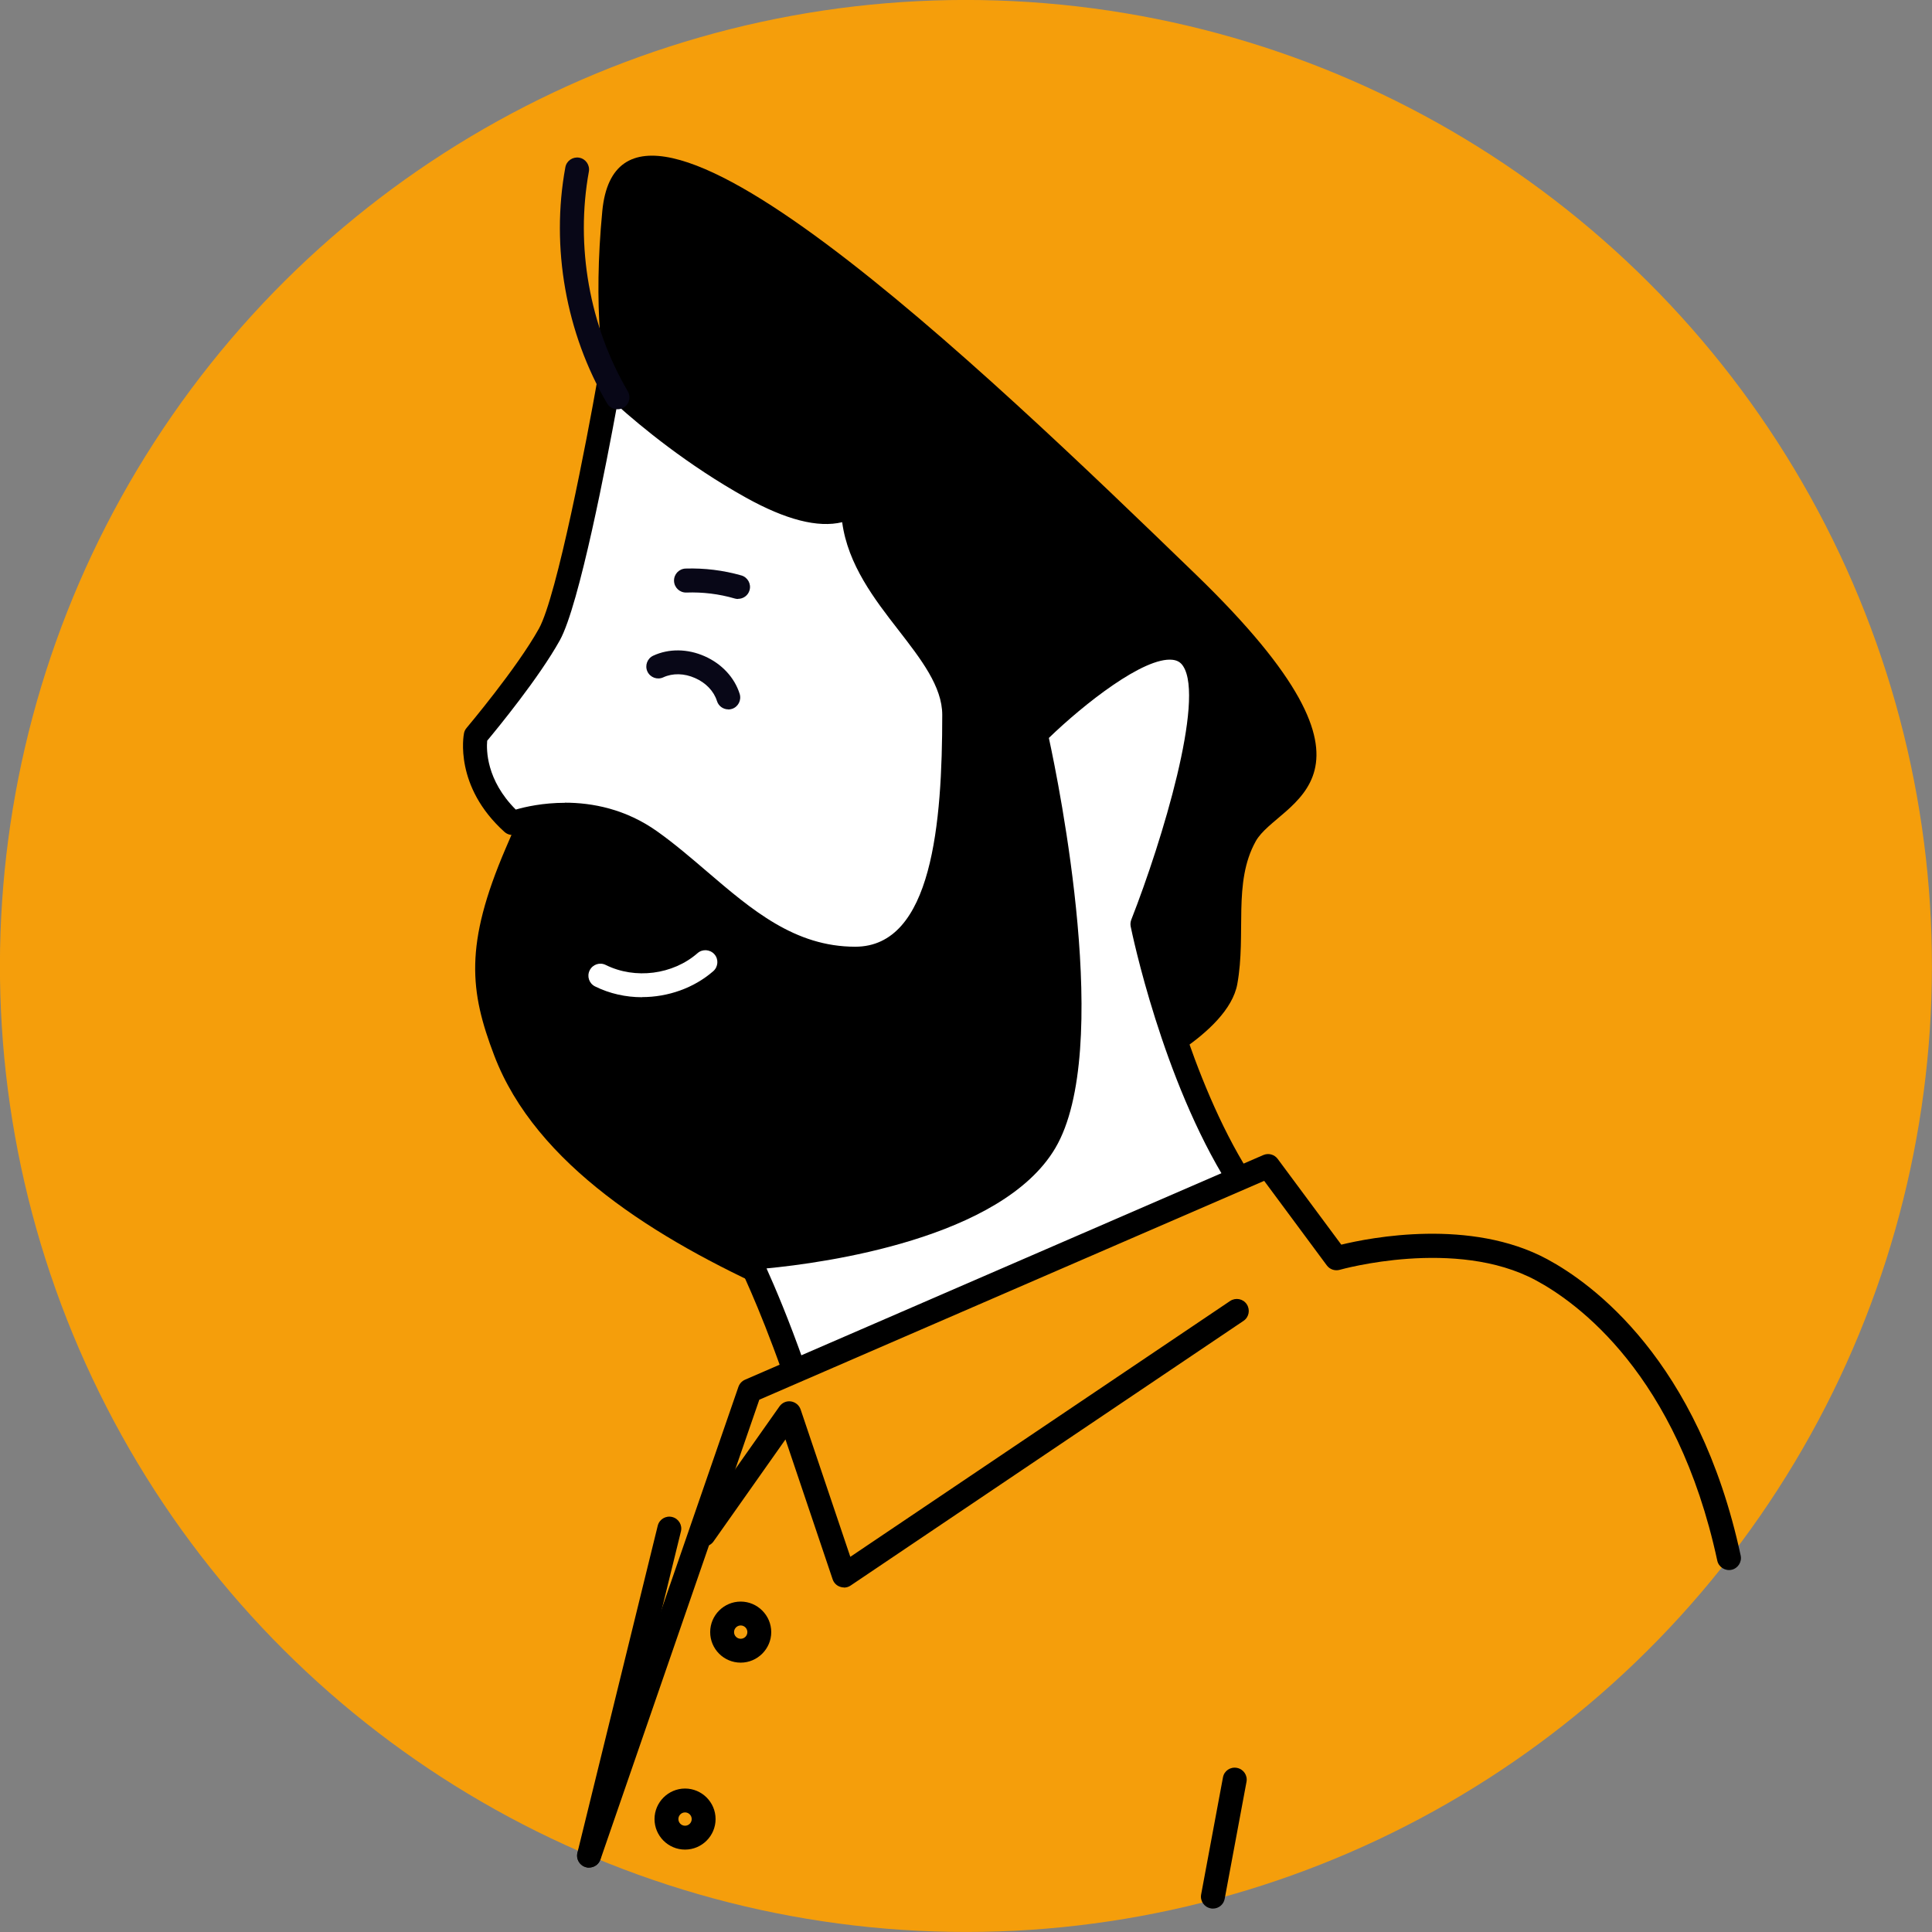 <svg xmlns="http://www.w3.org/2000/svg" id="Calque_2" data-name="Calque 2" viewBox="0 0 168.34 168.34"><rect x="0" y="0" width="168.34" height="168.34" fill="#808080" stroke="none"/><defs><style>      .cls-1, .cls-2, .cls-3, .cls-4, .cls-5 {        stroke-width: 0px;      }      .cls-2 {        fill: #080717;      }      .cls-3 {        fill: #fff;      }      .cls-4 {        fill: #f0af9b;      }      .cls-5 {        fill: #f59e0b;      }    </style></defs><g id="Calque_1-2" data-name="Calque 1"><g><circle class="cls-5" cx="84.17" cy="84.17" r="84.17" transform="translate(-6.66 161.11) rotate(-85.27)"></circle><path class="cls-4" d="m56.09,67.72c-4.19-3.2-8.19-.91-8.23-.88l-.22-.37s4.28-2.47,8.71.91l-.26.34Z"></path><path class="cls-1" d="m52.54,70.42c0,.89-.72,1.6-1.6,1.6s-1.6-.72-1.6-1.6.72-1.6,1.6-1.6,1.6.72,1.6,1.6Z"></path><g><path class="cls-1" d="m98.99,93.76s8.02-3.61,8.82-8.02c.8-4.41-.4-8.82,1.6-12.43,2-3.61,13.43-5.21-5.21-23.25C85.56,32.02,54.09,1.76,52.48,18.39c-1.6,16.64,3.01,23.25,3.21,25.86.2,2.61-8.02,21.25-11.63,29.67-3.61,8.42-3.13,12.45-1,18.04,3.63,9.55,14.23,16.04,24.45,20.65,10.22,4.61,29.07-7.82,31.47-18.84Z"></path><g><path class="cls-3" d="m44.67,71.71s6.41-2.41,12.03,1.6c5.61,4.01,10.22,10.22,17.84,10.22s8.62-11.19,8.62-21.25c0-6.01-8.82-10.61-8.82-18.24,0-.4-1.6,2.41-8.82-1.6-7.22-4.01-12.43-9.22-12.43-9.22,0,0-3.21,18.44-5.21,22.05-2,3.61-6.41,8.82-6.41,8.82,0,0-.8,4.01,3.21,7.62Z"></path><path class="cls-1" d="m74.53,84.58c-6.03,0-10.23-3.59-14.3-7.07-1.34-1.15-2.74-2.34-4.15-3.35-5.07-3.62-11-1.5-11.06-1.47-.37.13-.77.06-1.06-.2-4.4-3.96-3.57-8.41-3.53-8.6.03-.17.11-.33.23-.47.04-.05,4.37-5.18,6.3-8.65,1.57-2.83,4.21-16.64,5.1-21.72.07-.38.34-.7.71-.81.37-.12.78-.02,1.05.26.05.05,5.2,5.16,12.2,9.05,2.01,1.12,5.68,2.82,7.59,1.66.16-.1.66-.4,1.22-.09.33.18.54.57.54.95,0,3.68,2.33,6.69,4.58,9.59,2.18,2.81,4.24,5.46,4.24,8.65,0,10.38-1.1,22.29-9.66,22.29Zm-25.31-14.64c2.37,0,5.3.54,8.07,2.52,1.49,1.06,2.91,2.28,4.29,3.46,3.95,3.38,7.68,6.57,12.94,6.57,6.72,0,7.58-10.8,7.58-20.2,0-2.47-1.85-4.85-3.8-7.37-2.09-2.69-4.42-5.7-4.92-9.42-2.11.51-4.91-.21-8.38-2.14-5.11-2.84-9.19-6.23-11.23-8.06-.89,4.85-3.29,17.43-4.99,20.49-1.81,3.26-5.44,7.68-6.33,8.75-.07.79-.09,3.42,2.49,6,.83-.24,2.38-.59,4.29-.59Z"></path></g><path class="cls-2" d="m53.8,35.66c-.36,0-.71-.18-.9-.51-3.59-6.11-4.92-13.6-3.64-20.57.1-.57.65-.94,1.21-.84.57.1.94.65.84,1.21-1.18,6.48.05,13.46,3.39,19.14.29.5.13,1.14-.37,1.43-.17.1-.35.14-.53.14Z"></path><path class="cls-3" d="m55.94,86.89c-1.41,0-2.82-.31-4.09-.94-.52-.26-.73-.88-.47-1.4.26-.52.88-.73,1.4-.47,2.56,1.27,5.85.85,8-1.03.43-.38,1.09-.33,1.47.1.38.43.33,1.09-.1,1.47-1.7,1.48-3.96,2.26-6.2,2.26Z"></path><path class="cls-2" d="m96.63,71.42c-.56,0-1.02-.44-1.04-1-.14-3.29,1.27-6.54,3.77-8.68.44-.37,1.1-.33,1.47.11.38.44.33,1.09-.11,1.47-1.99,1.71-3.15,4.4-3.04,7.02.02.58-.42,1.06-1,1.08-.01,0-.03,0-.04,0Z"></path><path class="cls-2" d="m63.46,61.81c-.44,0-.85-.28-.99-.73-.27-.86-.97-1.59-1.91-2-.94-.42-1.95-.44-2.77-.06-.52.24-1.14.01-1.38-.51-.24-.52-.01-1.14.51-1.38,1.36-.63,2.99-.61,4.48.05,1.49.66,2.6,1.85,3.05,3.28.17.55-.13,1.14-.68,1.31-.11.03-.21.05-.32.05Z"></path><path class="cls-2" d="m64.31,52.19c-.1,0-.19-.01-.29-.04-1.37-.4-2.79-.57-4.21-.52-.58.02-1.06-.43-1.08-1.01-.02-.58.43-1.06,1.01-1.08,1.65-.05,3.28.15,4.86.6.55.16.87.74.71,1.29-.13.46-.55.75-1,.75Z"></path><g><path class="cls-3" d="m107.93,102.69c-5.74-9.13-8.38-22.17-8.38-22.17,0,0,7.27-18.58,4.44-23.02-2.83-4.44-13.73,6.46-13.73,6.46,0,0,6.06,26.66.81,35.54-5.25,8.89-25.85,10.1-25.85,10.1,0,0,1.77,3.53,3.91,9.6l38.79-16.52Z"></path><path class="cls-1" d="m69.14,120.25c-.43,0-.83-.27-.98-.7-2.09-5.92-3.85-9.45-3.86-9.48-.16-.31-.15-.68.03-.99.18-.3.49-.5.84-.52.2-.01,20.11-1.28,25.01-9.59,4.98-8.43-.87-34.52-.93-34.78-.08-.35.03-.72.28-.97.85-.85,8.45-8.28,12.89-7.81,1.05.11,1.9.64,2.46,1.52,2.91,4.57-3.09,20.7-4.24,23.67.43,1.97,3.08,13.41,8.17,21.53.31.49.16,1.13-.33,1.44-.49.31-1.13.16-1.44-.33-5.77-9.19-8.41-21.97-8.52-22.51-.04-.2-.02-.4.05-.59,2.74-6.99,6.39-19.17,4.53-22.08-.22-.35-.51-.52-.93-.57-2.49-.28-7.75,3.88-10.78,6.81.88,4.04,5.59,27.23.56,35.74-4.67,7.9-20.19,10.01-25.16,10.48.71,1.57,1.93,4.42,3.31,8.34.19.54-.09,1.14-.64,1.33-.11.04-.23.06-.35.06Z"></path></g></g><path class="cls-1" d="m51.33,162.73c-.11,0-.23-.02-.34-.06-.54-.19-.83-.78-.64-1.33l13.99-40.5c.1-.28.3-.5.57-.62l45.17-19.58c.45-.19.96-.05,1.25.34l5.54,7.47c2.54-.62,11.27-2.33,17.95,1.27,3.84,2.07,13.17,8.73,16.85,25.82.12.56-.24,1.12-.8,1.24-.56.12-1.12-.24-1.24-.8-3.5-16.24-12.21-22.49-15.8-24.42-6.97-3.76-16.98-.95-17.09-.92-.42.12-.87-.03-1.13-.38l-5.46-7.37-43.99,19.07-13.84,40.06c-.15.43-.55.7-.99.7Z"></path><path class="cls-1" d="m73.53,138.32c-.11,0-.23-.02-.33-.06-.31-.1-.55-.35-.65-.65l-4.11-12.19-6.27,8.89c-.33.47-.98.58-1.45.25-.47-.33-.58-.98-.25-1.45l7.45-10.57c.23-.32.61-.49,1-.43.39.06.71.33.84.7l4.33,12.84,33.09-22.29c.48-.32,1.13-.2,1.45.28.32.48.2,1.13-.28,1.45l-34.23,23.06c-.17.12-.38.18-.58.18Z"></path><path class="cls-1" d="m105.68,166.3c-.06,0-.13,0-.19-.02-.57-.11-.94-.65-.83-1.22l1.9-10.19c.1-.57.64-.94,1.22-.83.57.11.94.65.83,1.22l-1.9,10.19c-.09.5-.53.85-1.02.85Z"></path><path class="cls-1" d="m64.54,144.87c-1.47,0-2.66-1.19-2.66-2.66s1.2-2.66,2.66-2.66,2.66,1.2,2.66,2.66-1.2,2.66-2.66,2.66Zm0-3.24c-.32,0-.58.26-.58.58s.26.58.58.58.58-.26.58-.58-.26-.58-.58-.58Z"></path><path class="cls-1" d="m59.69,161.16c-1.47,0-2.66-1.2-2.66-2.66s1.2-2.66,2.66-2.66,2.66,1.19,2.66,2.66-1.2,2.66-2.66,2.66Zm0-3.24c-.32,0-.58.26-.58.58s.26.58.58.58.58-.26.58-.58-.26-.58-.58-.58Z"></path><path class="cls-1" d="m51.32,162.73c-.08,0-.17,0-.25-.03-.56-.14-.9-.7-.76-1.26l7-28.5c.14-.56.7-.9,1.26-.76.56.14.9.7.76,1.26l-7,28.5c-.12.48-.54.79-1.01.79Z"></path></g></g></svg>